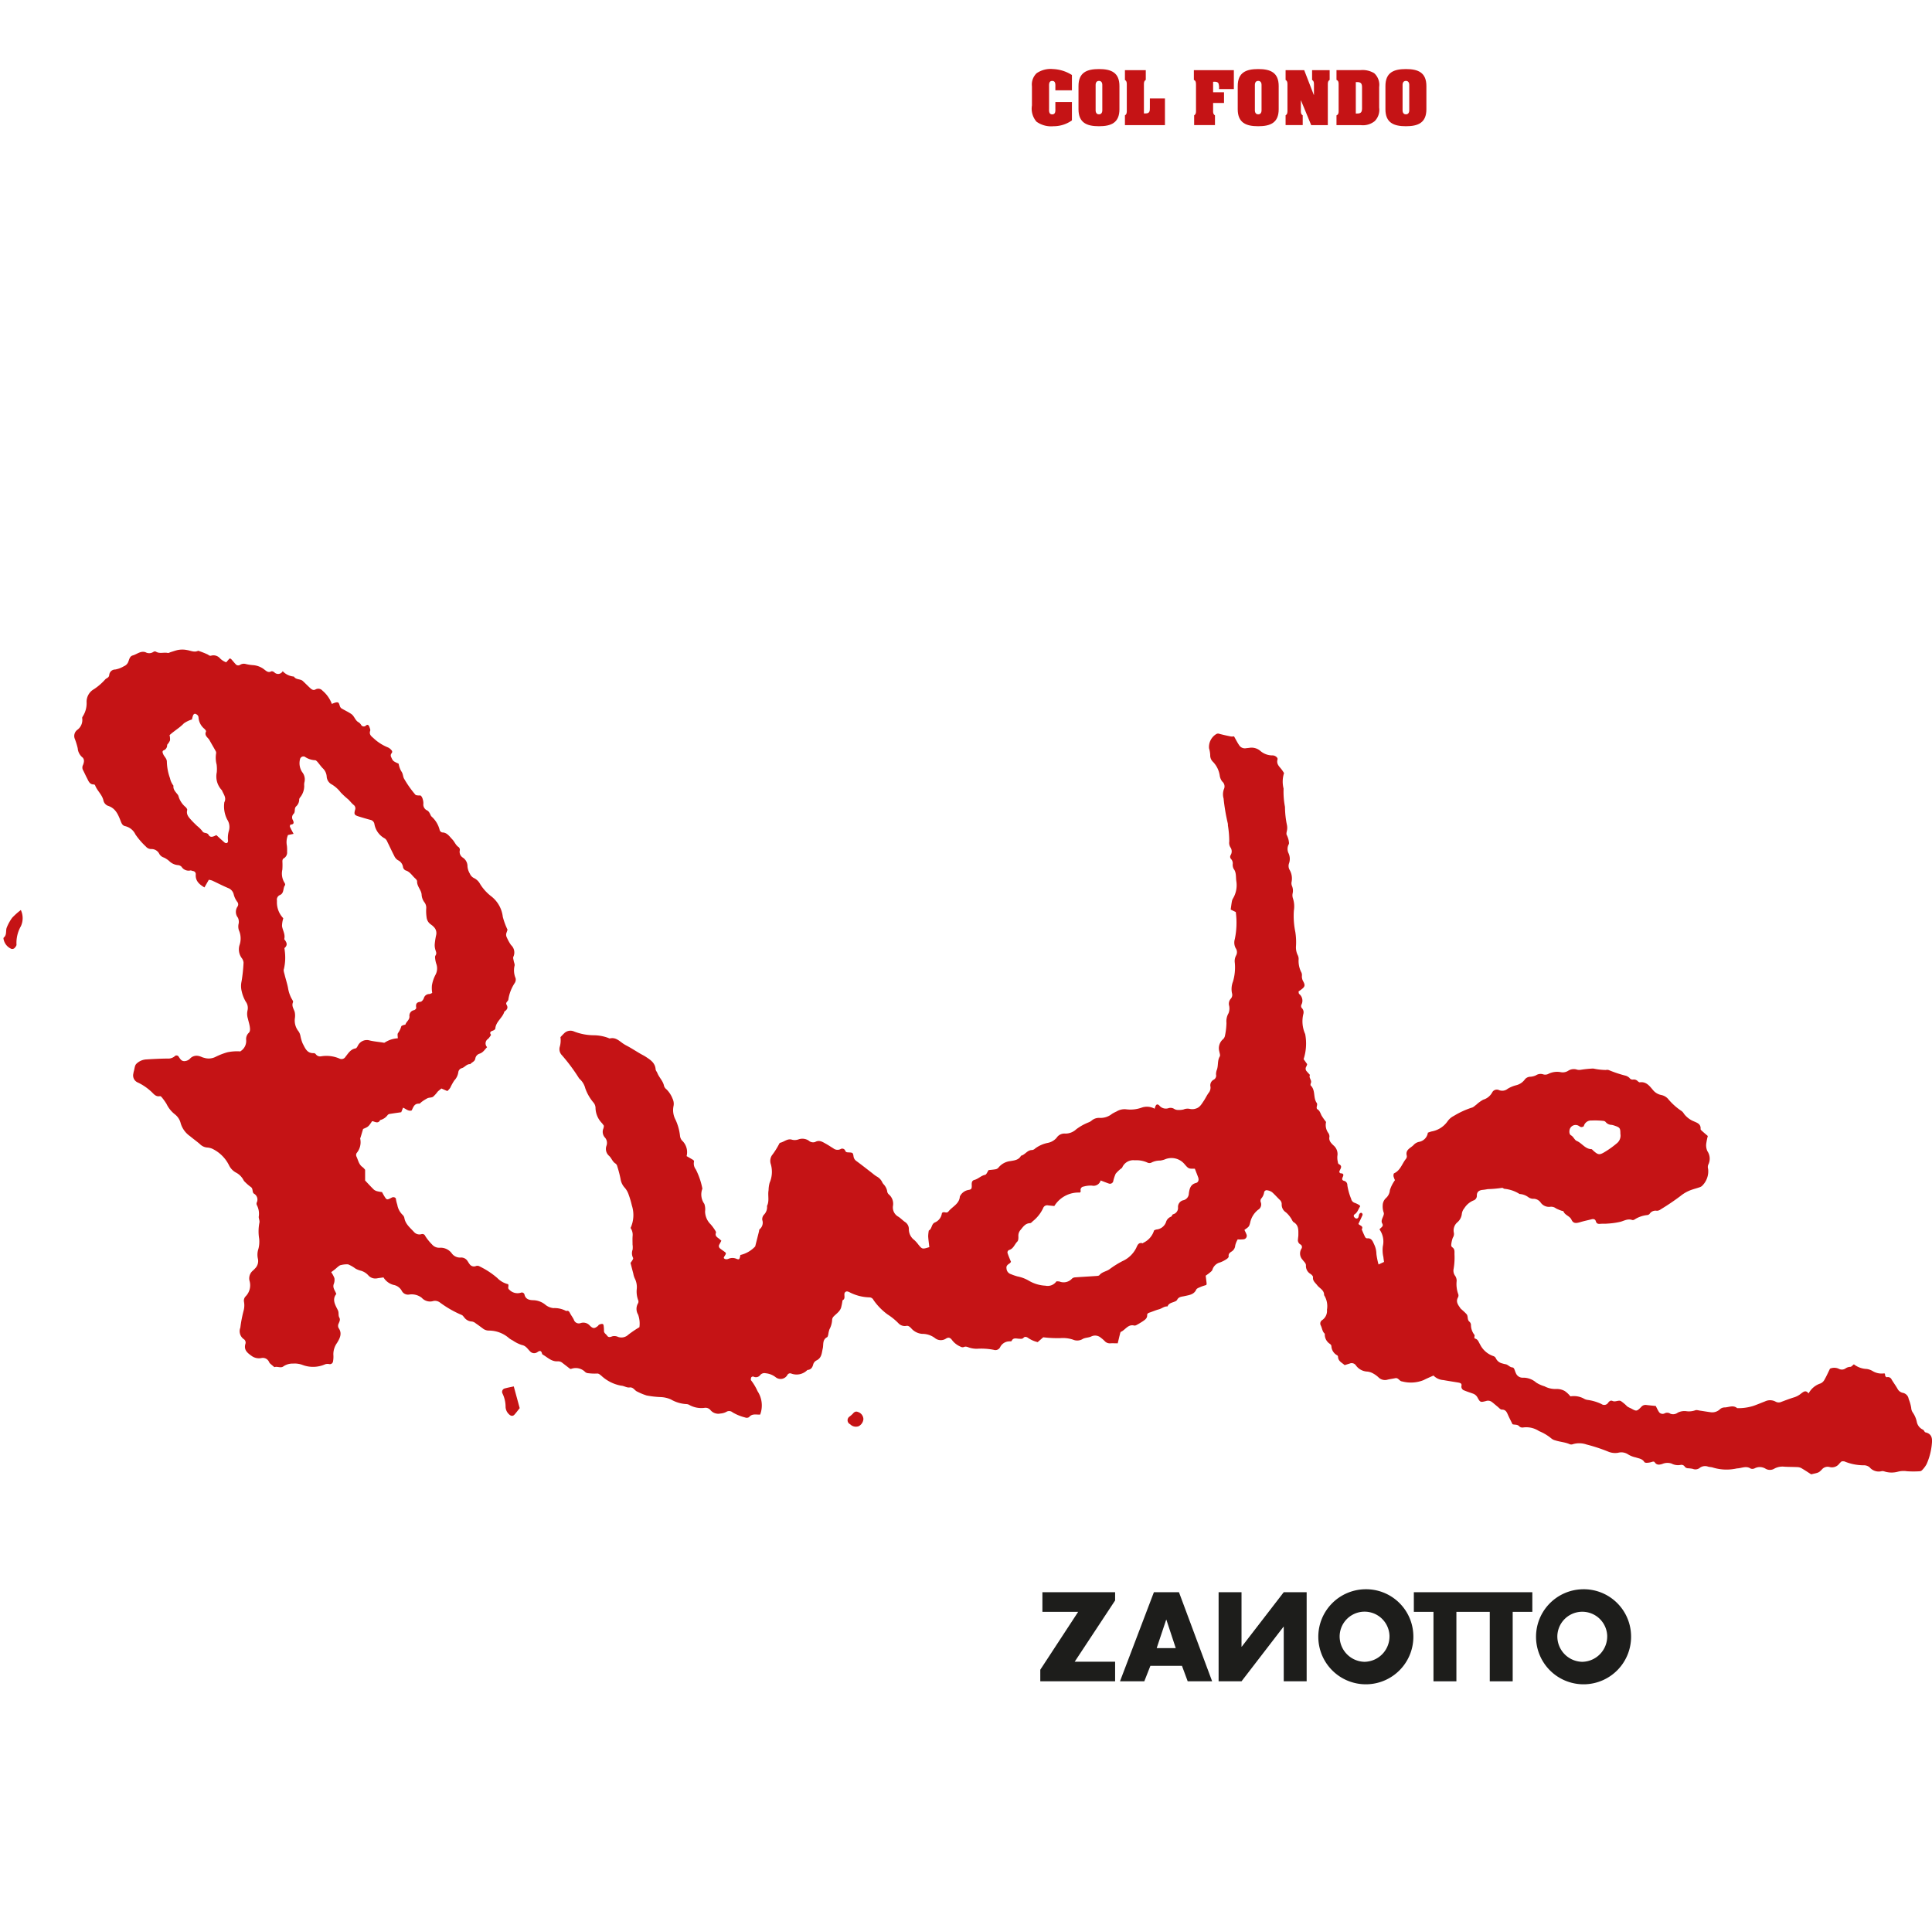 <svg id="Layer_1" data-name="Layer 1" xmlns="http://www.w3.org/2000/svg" viewBox="0 0 180.525 178.582">
  <defs>
    <style>
      .cls-1, .cls-2 {
        isolation: isolate;
      }

      .cls-2 {
        mix-blend-mode: multiply;
      }

      .cls-3, .cls-5 {
        fill: #c51315;
      }

      .cls-4 {
        fill: #1d1d1b;
      }

      .cls-5 {
        fill-rule: evenodd;
      }
    </style>
  </defs>
  <title>Zanotto Rude col fondo</title>
  <g class="cls-1">
    <g>
      <g class="cls-2">
        <g>
          <path class="cls-3" d="M98.613,8.132c0-.21.042-.57-.294-.57s-.294.36-.294.57v1.985c0,.21-.042.57.294.57s.294-.36.294-.57V9.535h1.547V11.25a2.945,2.945,0,0,1-1.727.546,2.343,2.343,0,0,1-1.584-.426,1.859,1.859,0,0,1-.425-1.517V8.066a1.462,1.462,0,0,1,.438-1.224,2.308,2.308,0,0,1,1.522-.389,3.546,3.546,0,0,1,1.776.557V8.438H98.613Z"/>
          <path class="cls-3" d="M104.6,10.207c0,1.271-.781,1.589-1.913,1.589s-1.913-.318-1.913-1.589V8.042c0-1.271.78-1.589,1.913-1.589s1.913.318,1.913,1.589Zm-2.225.078c0,.036-.019.4.312.4s.312-.366.312-.4V7.958c0-.036.018-.4-.312-.4s-.312.36-.312.4Z"/>
          <path class="cls-3" d="M105.113,11.694v-.912c.191-.119.174-.311.174-.5V7.97c0-.192.017-.384-.174-.5V6.555h1.948v.911c-.192.12-.174.312-.174.5V10.6h.156c.408,0,.4-.246.4-.57V9.2h1.409v2.495Z"/>
          <path class="cls-3" d="M113.9,8.324a1.209,1.209,0,0,0-.048-.534c-.06-.113-.192-.168-.5-.144v.978h1.02v1h-1.02v.654c0,.192-.017.384.174.5v.912H111.58v-.912c.192-.119.174-.311.174-.5V7.97c0-.27-.018-.432-.2-.5V6.555h3.737V8.324Z"/>
          <path class="cls-3" d="M119.48,10.207c0,1.271-.78,1.589-1.913,1.589s-1.914-.318-1.914-1.589V8.042c0-1.271.78-1.589,1.914-1.589s1.913.318,1.913,1.589Zm-2.225.078c0,.036-.018.4.312.4s.311-.366.311-.4V7.958c0-.036.019-.4-.311-.4s-.312.36-.312.4Z"/>
          <path class="cls-3" d="M122.763,8.875h.012V7.97c0-.192.017-.384-.174-.5V6.555h1.642v.912c-.191.119-.173.311-.173.5v3.724h-1.553l-.954-2.308h-.012v.893c0,.192-.018.384.174.5v.911h-1.6v-.911c.192-.12.174-.312.174-.5V7.97c0-.192.018-.384-.174-.5V6.555h1.738Z"/>
          <path class="cls-3" d="M127.1,6.554a2.107,2.107,0,0,1,1.307.288,1.474,1.474,0,0,1,.462,1.289v1.925a1.5,1.5,0,0,1-.414,1.26,1.75,1.75,0,0,1-1.308.377h-2.266v-.911c.18-.078.2-.234.2-.408v-2.5c-.005-.181-.017-.33-.2-.408V6.554Zm-.414,4.054h.125c.349,0,.457-.126.457-.5V8.173c0-.372-.108-.5-.457-.5h-.125Z"/>
          <path class="cls-3" d="M133.281,10.207c0,1.271-.782,1.589-1.913,1.589s-1.914-.318-1.914-1.589V8.042c0-1.271.781-1.589,1.914-1.589s1.913.318,1.913,1.589Zm-2.225.078c0,.036-.02.4.312.4s.312-.366.312-.4V7.958c0-.036.018-.4-.312-.4s-.312.36-.312.4Z"/>
        </g>
      </g>
      <g class="cls-2">
        <g>
          <polygon class="cls-4" points="97.402 150.621 100.742 150.621 97.204 156.029 97.204 157.112 104.196 157.112 104.196 155.278 100.42 155.278 104.196 149.555 104.196 148.787 97.402 148.787 97.402 150.621"/>
          <path class="cls-4" d="M107.82,148.786l-3.169,8.326h2.272l.569-1.448h2.95l.536,1.448h2.284l-3.1-8.326Zm.26,5.223.886-2.649h.021l.874,2.649Z"/>
          <polygon class="cls-4" points="116.028 153.876 116.007 153.876 116.007 148.786 113.866 148.786 113.866 157.111 116.007 157.111 119.931 152.01 119.952 152.01 119.952 157.111 122.093 157.111 122.093 148.786 119.952 148.786 116.028 153.876"/>
          <path class="cls-4" d="M127.506,148.511a4.441,4.441,0,1,0,4.555,4.283,4.416,4.416,0,0,0-4.555-4.283m0,6.779a2.375,2.375,0,0,1-2.328-2.484,2.33,2.33,0,0,1,4.653,0,2.375,2.375,0,0,1-2.325,2.484"/>
          <polygon class="cls-4" points="137.496 148.787 132.109 148.787 132.109 150.621 133.943 150.621 133.943 157.112 136.085 157.112 136.085 150.621 137.496 150.621 137.792 150.621 139.203 150.621 139.203 157.112 141.345 157.112 141.345 150.621 143.18 150.621 143.18 148.787 137.792 148.787 137.496 148.787"/>
          <path class="cls-4" d="M147.845,148.511a4.441,4.441,0,1,0,4.56,4.283,4.419,4.419,0,0,0-4.56-4.283m0,6.779a2.373,2.373,0,0,1-2.325-2.484,2.331,2.331,0,0,1,4.654,0,2.376,2.376,0,0,1-2.329,2.484"/>
        </g>
      </g>
      <g class="cls-2">
        <g>
          <path class="cls-5" d="M1.943,85.029a1.791,1.791,0,0,1,.008,1.521,3.158,3.158,0,0,0-.41,1.713c.016.106-.109.253-.2.346a.32.32,0,0,1-.276.06,1.236,1.236,0,0,1-.718-.852c-.018-.064-.037-.175,0-.2.321-.256.159-.653.291-.957a4.108,4.108,0,0,1,.5-.9,6.478,6.478,0,0,1,.817-.727"/>
          <path class="cls-5" d="M48.556,131.594c-.165.2-.316.41-.488.6-.145.161-.335.137-.5-.029a.991.991,0,0,1-.326-.672,2.885,2.885,0,0,0-.3-1.3.33.33,0,0,1,.236-.452c.273-.076.553-.126.828-.187.181.661.355,1.3.556,2.037"/>
          <path class="cls-5" d="M80.677,132.6a.828.828,0,0,1-.44.672.752.752,0,0,1-.8-.181.413.413,0,0,1-.057-.718,3.014,3.014,0,0,0,.29-.249c.133-.164.275-.272.492-.182a.726.726,0,0,1,.514.658"/>
          <path class="cls-5" d="M141.32,133.072c-.15-.307-.282-.56-.4-.821s-.205-.536-.6-.53c-.125,0-.255-.169-.38-.267-.186-.15-.365-.313-.555-.455a.584.584,0,0,0-.528-.08c-.528.137-.55.126-.8-.328a.764.764,0,0,0-.41-.358c-.273-.1-.555-.185-.824-.3a.371.371,0,0,1-.263-.436c.044-.218-.112-.268-.282-.3-.469-.078-.941-.149-1.413-.235a1.4,1.4,0,0,1-.919-.423c-.3.138-.616.264-.918.423a3.191,3.191,0,0,1-1.952.142c-.024,0-.051-.016-.076-.018-.246-.021-.336-.363-.624-.3-.234.049-.472.081-.7.131a.856.856,0,0,1-.88-.219,2.449,2.449,0,0,0-.581-.4,1.374,1.374,0,0,0-.447-.129,1.378,1.378,0,0,1-1.08-.588.473.473,0,0,0-.576-.161l-.471.144c-.247-.229-.6-.358-.617-.775a.175.175,0,0,0-.072-.137,1.017,1.017,0,0,1-.547-.882.36.36,0,0,0-.139-.19,1.041,1.041,0,0,1-.477-.947c-.239-.2-.246-.516-.375-.772a.376.376,0,0,1,.124-.5,1.038,1.038,0,0,0,.452-.966,1.928,1.928,0,0,0-.268-1.37c.02-.474-.423-.631-.65-.933-.171-.229-.425-.39-.385-.741.008-.1-.122-.229-.222-.3a.861.861,0,0,1-.439-.788c.015-.223-.194-.364-.311-.54a.847.847,0,0,1-.111-1.033.279.279,0,0,0-.112-.412.452.452,0,0,1-.209-.477c.005-.133.035-.265.035-.4,0-.447.045-.9-.434-1.19-.122-.075-.17-.266-.269-.392a2.425,2.425,0,0,0-.464-.534.844.844,0,0,1-.39-.741.518.518,0,0,0-.173-.415c-.248-.239-.472-.5-.73-.726a1,1,0,0,0-.429-.17.24.24,0,0,0-.309.181,1.109,1.109,0,0,1-.259.571.356.356,0,0,0-.05.372.577.577,0,0,1-.257.694,2.071,2.071,0,0,0-.737,1.193c-.1.391-.117.387-.539.686.06.128.133.261.184.4a.331.331,0,0,1-.265.478,2.91,2.91,0,0,1-.546.007,2.032,2.032,0,0,0-.232.566.714.714,0,0,1-.355.578c-.152.1-.295.211-.257.446.01.07-.094.187-.174.237a2.789,2.789,0,0,1-.632.327,1,1,0,0,0-.713.682c-.036.113-.16.2-.26.285-.118.1-.252.188-.368.273.032.268.062.5.088.734a.542.542,0,0,1-.03.131c-.167.056-.365.11-.553.192-.14.061-.334.127-.389.243-.212.467-.664.509-1.061.6-.285.069-.578.048-.731.369a.409.409,0,0,1-.192.138c-.258.12-.58.141-.7.466-.309-.027-.531.2-.81.272s-.549.193-.826.287c-.134.044-.273.092-.265.251.012.293-.19.426-.385.561a6.782,6.782,0,0,1-.611.364.344.344,0,0,1-.22.049c-.573-.144-.818.406-1.237.588-.05.022-.071.135-.089.21-.071.278-.135.559-.209.864-.243,0-.477-.014-.71,0a.631.631,0,0,1-.5-.2,2.641,2.641,0,0,0-.359-.313.812.812,0,0,0-.887-.135c-.254.132-.6.106-.835.253a.981.981,0,0,1-.9.046,3.01,3.01,0,0,0-1.169-.137,11.188,11.188,0,0,1-1.6-.078c-.123.107-.318.278-.519.452a2.628,2.628,0,0,1-.939-.423c-.125-.071-.271-.1-.371.006-.132.152-.282.1-.439.1-.252-.01-.538-.129-.69.215-.018.036-.146.025-.222.031a.975.975,0,0,0-.84.527.49.49,0,0,1-.6.265,6.148,6.148,0,0,0-1.584-.1,2.372,2.372,0,0,1-.705-.107c-.179-.058-.327-.147-.525-.047a.386.386,0,0,1-.3-.046,1.962,1.962,0,0,1-.756-.57c-.189-.274-.354-.332-.6-.179a.876.876,0,0,1-1.039-.057,1.942,1.942,0,0,0-1.184-.387,1.5,1.5,0,0,1-1.04-.54c-.145-.134-.255-.25-.472-.2a.805.805,0,0,1-.711-.257,5.728,5.728,0,0,0-1.019-.824,5.709,5.709,0,0,1-1.306-1.341.426.426,0,0,0-.379-.248,4.266,4.266,0,0,1-1.9-.5.835.835,0,0,0-.151-.05.24.24,0,0,0-.285.206c-.03.217.1.478-.18.622a5.4,5.4,0,0,1-.138.7,1.112,1.112,0,0,1-.252.391c-.141.155-.314.281-.457.436a.476.476,0,0,0-.121.271,2.111,2.111,0,0,1-.252.911,2.415,2.415,0,0,0-.107.462c-.026.1-.047.24-.116.274-.45.231-.321.679-.4,1.039-.1.426-.094.885-.574,1.124a.616.616,0,0,0-.312.346c-.075.315-.209.526-.552.553a1.41,1.41,0,0,1-1.54.321.293.293,0,0,0-.331.146.729.729,0,0,1-1.077.223,1.785,1.785,0,0,0-.947-.383.515.515,0,0,0-.509.16.493.493,0,0,1-.639.149.217.217,0,0,0-.2.069c-.036.086-.065.237-.016.287a4.875,4.875,0,0,1,.6,1.008,2.425,2.425,0,0,1,.244,2.189c-.357.021-.744-.122-1.038.238a.4.4,0,0,1-.367.031,4.409,4.409,0,0,1-1.169-.476.492.492,0,0,0-.594-.043,1.378,1.378,0,0,1-.536.149.952.952,0,0,1-.937-.317.6.6,0,0,0-.569-.21,2.3,2.3,0,0,1-1.388-.262.582.582,0,0,0-.3-.091,3.226,3.226,0,0,1-1.442-.435,2.585,2.585,0,0,0-.918-.218,8.9,8.9,0,0,1-1.346-.151,5.618,5.618,0,0,1-.875-.36c-.258-.1-.359-.442-.737-.39-.244.034-.51-.155-.771-.168a3.664,3.664,0,0,1-1.876-.951c-.132-.09-.215-.2-.4-.18a4.5,4.5,0,0,1-.785-.033.486.486,0,0,1-.287-.1,1.239,1.239,0,0,0-1.313-.309.279.279,0,0,1-.111,0c-.259-.2-.486-.378-.715-.552a.611.611,0,0,0-.436-.151c-.586.045-.966-.383-1.421-.637a.117.117,0,0,1-.042-.066c-.048-.119-.065-.283-.244-.256-.094.015-.176.1-.27.144a.509.509,0,0,1-.588-.091c-.246-.232-.393-.542-.793-.618a3.262,3.262,0,0,1-.842-.419,2.371,2.371,0,0,1-.339-.206,2.851,2.851,0,0,0-1.893-.722.915.915,0,0,1-.589-.211c-.213-.157-.424-.316-.644-.464a.728.728,0,0,0-.348-.171.946.946,0,0,1-.74-.4c-.069-.079-.14-.189-.228-.215a9.86,9.86,0,0,1-2.043-1.173.769.769,0,0,0-.6-.131,1.041,1.041,0,0,1-1.087-.3,1.533,1.533,0,0,0-1.189-.3.658.658,0,0,1-.662-.321,1.1,1.1,0,0,0-.788-.584,1.559,1.559,0,0,1-.936-.7c-.2.03-.385.052-.567.082a.875.875,0,0,1-.864-.289,1.477,1.477,0,0,0-.747-.435,2.045,2.045,0,0,1-.438-.181,3.322,3.322,0,0,0-.684-.395,2.214,2.214,0,0,0-.7.072c-.075.008-.191.091-.44.312-.135.122-.289.225-.445.346a2.471,2.471,0,0,1,.3.557,1.029,1.029,0,0,1-.06.546c-.129.362.122.607.237.934-.425.526-.089,1.039.147,1.518.116.238.015.476.135.686s0,.4-.082.6a.457.457,0,0,0,.015.377c.364.515.108.972-.147,1.393a1.82,1.82,0,0,0-.343,1.093,2.422,2.422,0,0,1-.031.631.294.294,0,0,1-.346.255.734.734,0,0,0-.383.015,2.787,2.787,0,0,1-2.155.05,2.108,2.108,0,0,0-.854-.113,1.511,1.511,0,0,0-.889.253c-.253.208-.575-.024-.852.081-.14-.12-.283-.234-.417-.357a.533.533,0,0,1-.085-.135.631.631,0,0,0-.723-.357,1.171,1.171,0,0,1-.9-.2c-.421-.3-.762-.576-.572-1.162a.388.388,0,0,0-.178-.418.91.91,0,0,1-.307-1.065,12.07,12.07,0,0,1,.3-1.563,1.909,1.909,0,0,0,.044-.844.569.569,0,0,1,.147-.512,1.478,1.478,0,0,0,.364-1.469.942.942,0,0,1,.3-.925,3,3,0,0,0,.227-.224.973.973,0,0,0,.264-.881,1.7,1.7,0,0,1,.042-.938,2.714,2.714,0,0,0,.072-.948,4.265,4.265,0,0,1,.021-1.5c.045-.162-.061-.361-.064-.544A1.748,1.748,0,0,0,24,112.611a.306.306,0,0,1-.013-.235.628.628,0,0,0-.248-.828c-.209-.135-.06-.468-.3-.626a4.216,4.216,0,0,1-.542-.467.585.585,0,0,1-.148-.186,1.642,1.642,0,0,0-.73-.712,1.546,1.546,0,0,1-.629-.685,3.368,3.368,0,0,0-1.412-1.453,1.391,1.391,0,0,0-.6-.186,1.071,1.071,0,0,1-.7-.324c-.3-.258-.628-.491-.934-.747a2.219,2.219,0,0,1-.861-1.2,1.515,1.515,0,0,0-.547-.837,2.739,2.739,0,0,1-.783-.979,5.627,5.627,0,0,0-.415-.581c-.045-.06-.134-.145-.187-.134-.425.089-.612-.255-.866-.467a4.951,4.951,0,0,0-1.187-.8.715.715,0,0,1-.436-.847,1.417,1.417,0,0,1,.049-.233c.066-.228.075-.516.223-.666A1.422,1.422,0,0,1,13.657,99c.664-.042,1.328-.077,1.991-.082a.935.935,0,0,0,.659-.2.236.236,0,0,1,.4.045c.139.195.24.409.543.394a.77.77,0,0,0,.546-.276.836.836,0,0,1,.819-.189c.155.031.3.128.453.153a1.418,1.418,0,0,0,1.069-.082,6.469,6.469,0,0,1,1.1-.43,4.36,4.36,0,0,1,1.226-.082c-.018.016.018-.025.061-.052A1.131,1.131,0,0,0,23,97.166a.8.8,0,0,1,.236-.644c.167-.153.128-.4.1-.61-.039-.236-.116-.465-.166-.7a1.484,1.484,0,0,1-.043-.783,1,1,0,0,0-.169-.836,3.346,3.346,0,0,1-.374-.962,2.054,2.054,0,0,1-.01-.939,14.873,14.873,0,0,0,.183-1.74.829.829,0,0,0-.177-.434,1.375,1.375,0,0,1-.2-1.2,1.9,1.9,0,0,0-.063-1.4,1.148,1.148,0,0,1-.014-.626.916.916,0,0,0-.071-.535.875.875,0,0,1-.043-1.034.369.369,0,0,0-.015-.444,1.926,1.926,0,0,1-.338-.71.831.831,0,0,0-.506-.579c-.512-.215-1.007-.473-1.511-.707a1.556,1.556,0,0,0-.308-.07c-.135.238-.262.458-.408.713-.495-.293-.848-.612-.813-1.2a.29.29,0,0,0-.267-.332c-.078-.015-.162-.067-.232-.052a.778.778,0,0,1-.826-.343.519.519,0,0,0-.353-.159,1.3,1.3,0,0,1-.777-.356,2.082,2.082,0,0,0-.523-.35.737.737,0,0,1-.424-.336.81.81,0,0,0-.779-.457.643.643,0,0,1-.475-.231,6.755,6.755,0,0,1-.978-1.132,1.409,1.409,0,0,0-.953-.775c-.227-.049-.319-.2-.406-.424-.238-.61-.471-1.245-1.2-1.476a.7.7,0,0,1-.44-.535c-.131-.532-.585-.883-.77-1.385a.154.154,0,0,0-.118-.08c-.41.007-.5-.329-.645-.6-.125-.234-.23-.478-.353-.713a.521.521,0,0,1-.037-.458,1.137,1.137,0,0,0,.11-.379.481.481,0,0,0-.11-.353,1.227,1.227,0,0,1-.473-.882,6.823,6.823,0,0,0-.255-.837.719.719,0,0,1,.192-.86,1.145,1.145,0,0,0,.482-1.117c-.012-.063.048-.15.089-.215a2.269,2.269,0,0,0,.322-1.3,1.348,1.348,0,0,1,.694-1.191,5.334,5.334,0,0,0,1.056-.919c.132-.134.351-.14.368-.429a.555.555,0,0,1,.554-.486,2.36,2.36,0,0,0,.811-.306A.725.725,0,0,0,12,61.81c.081-.212.131-.486.4-.561.4-.11.736-.456,1.2-.3a.7.7,0,0,0,.752-.044.242.242,0,0,1,.221-.008c.349.216.737.035,1.1.118.087.019.194-.054.295-.083.2-.061.4-.132.6-.182a2.237,2.237,0,0,1,.936,0c.322.053.667.238,1.013.061a7.92,7.92,0,0,1,.868.338c.117.059.208.169.351.118a.8.8,0,0,1,.8.229,1.534,1.534,0,0,0,.6.394l.313-.356c.05.014.113.013.141.045.144.154.275.322.42.476a.313.313,0,0,0,.43.067.656.656,0,0,1,.534-.07,3.989,3.989,0,0,0,.629.1,1.924,1.924,0,0,1,1.1.417c.176.131.364.324.646.165.06-.033.209.027.28.088a.49.49,0,0,0,.787-.1,1.6,1.6,0,0,0,1.048.5c.189.318.6.2.833.417s.452.442.684.657c.14.131.3.242.5.131a.52.52,0,0,1,.657.117,2.948,2.948,0,0,1,.87,1.236,2.694,2.694,0,0,1,.31-.121c.286-.07.329-.035.423.271a.469.469,0,0,0,.145.251c.312.193.655.341.954.551.282.2.345.6.676.769a.732.732,0,0,1,.22.226.285.285,0,0,0,.471.059c.143-.112.247-.024.3.119.042.125.12.277.083.382-.115.329.083.5.287.67a4.32,4.32,0,0,0,1.393.895.881.881,0,0,1,.3.242.2.2,0,0,1,.027.284.313.313,0,0,0-.049.363c.171.374.16.38.7.622a2.153,2.153,0,0,0,.247.709c.181.231.146.524.279.721a9.642,9.642,0,0,0,1.045,1.475c.047.047.145.049.22.061.1.015.239-.018.3.038a.793.793,0,0,1,.168.341,1.217,1.217,0,0,1,.053.392.6.6,0,0,0,.371.639.609.609,0,0,1,.205.231c.075.11.105.264.2.342a2.494,2.494,0,0,1,.753,1.275.332.332,0,0,0,.227.2c.467.007.68.376.948.652.219.225.316.553.606.732a.329.329,0,0,1,.094.283.64.64,0,0,0,.292.693.955.955,0,0,1,.425.818,1.572,1.572,0,0,0,.22.67.817.817,0,0,0,.353.4,1.305,1.305,0,0,1,.617.588,4.307,4.307,0,0,0,1.01,1.118,2.835,2.835,0,0,1,1.1,1.932,6.62,6.62,0,0,0,.441,1.2c-.008.029-.045.156-.091.278a.535.535,0,0,0,.032.462,3.944,3.944,0,0,0,.389.7.939.939,0,0,1,.217,1.093c-.049.1.012.257.033.385.024.156.121.333.076.46a1.883,1.883,0,0,0,.1,1.16.583.583,0,0,1-.074.435,3.859,3.859,0,0,0-.6,1.528c-.005.2-.3.291-.176.5.185.308.042.489-.2.655-.167.59-.8.933-.847,1.592-.005.069-.137.157-.225.188-.215.073-.343.162-.174.394a1.744,1.744,0,0,1-.268.371.5.5,0,0,0-.1.778c-.227.236-.376.507-.709.611a.575.575,0,0,0-.394.465c-.048.269-.321.334-.47.512-.33-.025-.5.282-.77.369a.453.453,0,0,0-.348.391,1.382,1.382,0,0,1-.375.766,5.408,5.408,0,0,0-.381.69,2.118,2.118,0,0,1-.266.3l-.56-.241c-.115.1-.242.192-.35.3a3.053,3.053,0,0,1-.419.468c-.142.1-.357.066-.521.139a3.9,3.9,0,0,0-.537.335c-.087.058-.172.181-.254.177-.461-.028-.539.343-.695.633-.315.1-.534-.153-.805-.259-.06.149-.1.265-.17.425-.339.049-.7.1-1.065.158a.318.318,0,0,0-.2.1,1.218,1.218,0,0,1-.7.473c-.177.342-.434.19-.68.114a.273.273,0,0,0-.08,0c-.347.511-.347.511-.837.719-.08.269-.156.519-.23.768-.017.049-.051.106-.038.15a1.575,1.575,0,0,1-.337,1.336.364.364,0,0,0-.026.3c.172.351.225.775.592,1.018a1.5,1.5,0,0,1,.227.244v1c.243.256.524.568.825.859a.841.841,0,0,0,.352.155,3,3,0,0,0,.4.066c.072.129.132.247.2.358.246.4.253.4.72.155.15-.08.382-.009.381.142a3.154,3.154,0,0,0,.127.519,1.705,1.705,0,0,0,.5.959.566.566,0,0,1,.159.267c.092.6.559.944.925,1.355a.682.682,0,0,0,.665.182.284.284,0,0,1,.365.172,4.673,4.673,0,0,0,.635.789.864.864,0,0,0,.712.306,1.292,1.292,0,0,1,1.119.507.947.947,0,0,0,.825.409.7.7,0,0,1,.671.344c.063.085.108.185.178.264a.488.488,0,0,0,.56.2.4.4,0,0,1,.379.02,7.48,7.48,0,0,1,1.656,1.086,2.082,2.082,0,0,0,1.008.576c.1.17-.094.36.108.51a1.055,1.055,0,0,0,1.09.282.251.251,0,0,1,.328.16c.089.431.415.525.762.543a1.86,1.86,0,0,1,1.164.4,1.411,1.411,0,0,0,.778.339,2.283,2.283,0,0,1,1.2.274c.2-.073.276.046.354.2.107.211.263.4.359.615a.488.488,0,0,0,.647.307.8.8,0,0,1,.855.251c.293.285.431.273.742.024.041-.032.063-.1.107-.116a.684.684,0,0,1,.291-.078c.133.007.139.134.149.239a2.914,2.914,0,0,1,.023.4c-.01.222.186.3.286.451.14.211.318.134.5.067a.81.81,0,0,1,.541.062.935.935,0,0,0,.949-.212,10.345,10.345,0,0,1,1.036-.7,2.5,2.5,0,0,0-.123-1.178,1.024,1.024,0,0,1,0-1.065.359.359,0,0,0,0-.3,2.31,2.31,0,0,1-.126-1.024,1.773,1.773,0,0,0-.191-1,1.84,1.84,0,0,1-.134-.454c-.082-.3-.159-.608-.258-.986.031-.045.114-.147.181-.259.036-.063.086-.165.06-.209a.949.949,0,0,1-.045-.772,1.821,1.821,0,0,0-.006-.477c0-.263-.015-.527.006-.79a1.1,1.1,0,0,0-.192-.755,2.9,2.9,0,0,0,.123-2.1,8.491,8.491,0,0,0-.306-1.032,1.894,1.894,0,0,0-.345-.614,1.545,1.545,0,0,1-.408-.846,10.677,10.677,0,0,0-.3-1.151.47.47,0,0,0-.156-.271c-.3-.171-.38-.514-.611-.724a.861.861,0,0,1-.249-.947.756.756,0,0,0-.125-.749.794.794,0,0,1-.155-.88,1.5,1.5,0,0,0,.041-.236,2.14,2.14,0,0,0-.191-.259,2.092,2.092,0,0,1-.592-1.438.818.818,0,0,0-.213-.5,4.233,4.233,0,0,1-.743-1.305,1.761,1.761,0,0,0-.523-.873.52.52,0,0,1-.1-.128A16.807,16.807,0,0,0,52.5,98.6a.807.807,0,0,1-.185-.817,2.243,2.243,0,0,0,.054-.865c.118-.125.222-.243.337-.351a.829.829,0,0,1,.939-.177,5.168,5.168,0,0,0,1.866.351,3.98,3.98,0,0,1,1.325.249c.047.021.106.058.151.047.542-.132.879.24,1.265.5.2.133.418.232.624.354.318.187.632.383.951.571.158.094.326.17.479.269.446.293.908.57.955,1.192.011.121.118.232.165.353.166.419.53.734.621,1.2a.636.636,0,0,0,.23.319,2.493,2.493,0,0,1,.562.861,1.1,1.1,0,0,1,.1.676,1.9,1.9,0,0,0,.185,1.308,4.793,4.793,0,0,1,.416,1.5.812.812,0,0,0,.174.423,1.491,1.491,0,0,1,.442,1.471c.221.127.421.245.632.367.02.035.07.087.063.125a.886.886,0,0,0,.166.75,6.855,6.855,0,0,1,.614,1.8,1.5,1.5,0,0,0,.182,1.422,1.571,1.571,0,0,1,.069.705,1.721,1.721,0,0,0,.524,1.208,4.3,4.3,0,0,1,.421.572c.041.062.093.158.072.212-.1.267.062.391.242.52.085.06.157.134.262.226-.067.127-.127.241-.189.354a.276.276,0,0,0,.06.36c.141.122.3.22.447.332s.132.164-.017.389c-.039.057-.089.15-.067.192a.27.27,0,0,0,.191.1.452.452,0,0,0,.234-.035.937.937,0,0,1,.757,0c.255.1.288.051.36-.359a2.733,2.733,0,0,0,1.386-.8c.12-.471.234-.928.35-1.386.019-.075.014-.18.063-.22a.785.785,0,0,0,.249-.865.622.622,0,0,1,.176-.513,1,1,0,0,0,.266-.8c.239-.469.055-.982.146-1.468a2.779,2.779,0,0,1,.1-.7,2.567,2.567,0,0,0,.092-1.79.962.962,0,0,1,.112-.757A7.174,7.174,0,0,0,72.8,106.9a.186.186,0,0,1,.1-.114c.377-.077.687-.431,1.123-.28a1.037,1.037,0,0,0,.624-.048,1.087,1.087,0,0,1,.919.128.606.606,0,0,0,.6.13c.4-.224.7,0,1.018.173.231.128.448.277.675.415a.635.635,0,0,0,.675.08.3.3,0,0,1,.454.17c.068.142.205.127.345.135.339.02.364.026.417.34a.624.624,0,0,0,.259.457c.513.374,1.009.769,1.51,1.155a3.505,3.505,0,0,0,.376.282,1.181,1.181,0,0,1,.544.559c.059.14.2.243.277.378a1.249,1.249,0,0,1,.178.428.467.467,0,0,0,.149.318,1.144,1.144,0,0,1,.4,1.059.983.983,0,0,0,.482,1.022c.226.138.408.34.623.492a.781.781,0,0,1,.376.668,1.252,1.252,0,0,0,.509,1.03,2.856,2.856,0,0,1,.372.417c.37.449.369.45,1.031.245-.037-.33-.088-.666-.107-1.005a3.447,3.447,0,0,1,.058-.549c.308-.15.224-.574.546-.743a1.077,1.077,0,0,0,.67-.833c.012-.108.135-.15.254-.129s.262.06.365-.072c.363-.461,1.019-.7,1.066-1.4a1.1,1.1,0,0,1,.776-.607c.321-.049.349-.118.333-.505-.008-.216.038-.383.247-.436.364-.094.622-.4,1-.475.13-.026.213-.275.331-.443.2-.023.439-.038.672-.083a.456.456,0,0,0,.255-.157,1.653,1.653,0,0,1,1.086-.6c.4-.067.8-.1,1.016-.505.385-.09.586-.534,1.027-.53a.491.491,0,0,0,.285-.138,2.885,2.885,0,0,1,1.194-.531,1.481,1.481,0,0,0,.814-.469.872.872,0,0,1,.818-.4,1.473,1.473,0,0,0,1.018-.4,4.889,4.889,0,0,1,1.163-.651,1,1,0,0,0,.265-.152,1.058,1.058,0,0,1,.738-.264,1.708,1.708,0,0,0,1.182-.378,3.679,3.679,0,0,1,.423-.222,1.423,1.423,0,0,1,.919-.2,3.119,3.119,0,0,0,1.415-.155,1.48,1.48,0,0,1,1.226.1c.1-.41.226-.495.436-.3a.789.789,0,0,0,.86.247.633.633,0,0,1,.538.075.672.672,0,0,0,.3.091,1.954,1.954,0,0,0,.552-.04.99.99,0,0,1,.613-.055,1.024,1.024,0,0,0,.544-.031c.367-.1.538-.415.73-.7.164-.24.287-.509.454-.748a.78.78,0,0,0,.19-.587.587.587,0,0,1,.31-.671.436.436,0,0,0,.208-.477,1.134,1.134,0,0,1,.085-.461c.138-.4.032-.841.263-1.228.065-.108-.014-.309-.041-.463a1.11,1.11,0,0,1,.351-1.152.6.6,0,0,0,.178-.333,6.458,6.458,0,0,0,.138-1.185,1.5,1.5,0,0,1,.193-.906,1.218,1.218,0,0,0,.057-.7.693.693,0,0,1,.158-.66.537.537,0,0,0,.105-.526,1.921,1.921,0,0,1,.1-1.083,4.678,4.678,0,0,0,.168-1.738,1.092,1.092,0,0,1,.119-.691.64.64,0,0,0-.039-.682,1.113,1.113,0,0,1-.082-.844,7.452,7.452,0,0,0,.091-2.534c-.158-.075-.32-.153-.475-.229.039-.276.068-.529.115-.78a.857.857,0,0,1,.11-.275,2.414,2.414,0,0,0,.3-1.611c-.057-.385.021-.8-.254-1.15a.837.837,0,0,1-.078-.465.6.6,0,0,0-.153-.437.3.3,0,0,1-.046-.369.659.659,0,0,0-.028-.741.815.815,0,0,1-.1-.538,9.321,9.321,0,0,0-.127-1.505.716.716,0,0,0-.023-.237,18.271,18.271,0,0,1-.38-2.273,1.4,1.4,0,0,1,.025-.858.594.594,0,0,0-.15-.724,1.166,1.166,0,0,1-.236-.568,2.324,2.324,0,0,0-.621-1.266.823.823,0,0,1-.267-.644,2.662,2.662,0,0,0-.108-.622,1.408,1.408,0,0,1,.676-1.338.34.34,0,0,1,.3-.017c.355.093.712.172,1.069.244a1.07,1.07,0,0,0,.287-.013c.168.291.306.575.483.831a.623.623,0,0,0,.623.281c.1-.016.21-.023.316-.037a1.254,1.254,0,0,1,1.043.291,1.729,1.729,0,0,0,1.165.415c.213.005.485.21.436.374-.133.46.2.685.409.975.063.086.118.176.2.3a2.618,2.618,0,0,0-.043,1.452,7.438,7.438,0,0,0,.13,1.712,8.512,8.512,0,0,0,.177,1.662,1.319,1.319,0,0,1,.028.4c-.01.185-.107.391-.049.545a2.147,2.147,0,0,1,.186.508c.014.126.063.283.01.376a.915.915,0,0,0-.017.841,1.26,1.26,0,0,1,.045.936.734.734,0,0,0,.052.615,1.606,1.606,0,0,1,.178,1.158.677.677,0,0,0,.062.386,1.151,1.151,0,0,1,.049.626.887.887,0,0,0,.017.473,2.439,2.439,0,0,1,.092,1.171,7.422,7.422,0,0,0,.136,1.986,6.152,6.152,0,0,1,.062,1.346,1.642,1.642,0,0,0,.174.846.772.772,0,0,1,.072.38,2.347,2.347,0,0,0,.271,1.24.647.647,0,0,1,.036.306.907.907,0,0,0,.136.523c.189.357.135.489-.185.733-.084.064-.171.122-.266.19.02.089.013.186.058.23a.8.8,0,0,1,.208,1.01.314.314,0,0,0,.024.29.56.56,0,0,1,.159.576,2.909,2.909,0,0,0,.173,1.875,4.715,4.715,0,0,1-.147,2.342l.333.468a1.23,1.23,0,0,1-.081.223.355.355,0,0,0,.033.442c.1.117.206.228.309.342-.145.271.2.486.084.76-.03.068-.05.193-.012.229.469.449.206,1.148.565,1.635.051.067.028.205.007.3s-.045.224.056.288c.226.137.275.375.383.584a5.924,5.924,0,0,0,.422.6,1.257,1.257,0,0,0,.188,1,.614.614,0,0,1,.128.369c-.078.375.128.577.368.813a1.049,1.049,0,0,1,.373.985,1.711,1.711,0,0,0,.039.553c.01.076.034.188.083.212.387.177.177.41.079.643a.153.153,0,0,0,.142.225c.252.016.244.157.167.325s-.117.31.106.374a.4.4,0,0,1,.314.413,5.505,5.505,0,0,0,.355,1.267.5.5,0,0,0,.361.388,2.364,2.364,0,0,1,.42.212c.02.011.029.043.068.1-.172.238-.234.562-.523.749a.172.172,0,0,0-.028.273c.125.161.31.163.381,0,.041-.1.039-.213.087-.3.031-.056.129-.127.178-.113a.172.172,0,0,1,.1.253c-.115.264-.241.523-.364.782.115.172.5.176.312.521.1.239.2.482.319.715a.234.234,0,0,0,.18.117c.428-.052.536.3.657.561a2.123,2.123,0,0,1,.213.9,6.5,6.5,0,0,0,.2.979l.512-.236c-.02-.147-.045-.3-.059-.449a2.893,2.893,0,0,1-.052-1.02,1.953,1.953,0,0,0-.311-1.568c.112-.189.44-.276.236-.589a.442.442,0,0,1-.017-.31c.055-.226.23-.471.179-.658a1.679,1.679,0,0,1-.1-.686.944.944,0,0,1,.318-.7,1.106,1.106,0,0,0,.353-.736,3.351,3.351,0,0,1,.475-.928,1.814,1.814,0,0,1-.135-.362c-.016-.089.005-.253.055-.278.59-.269.74-.893,1.1-1.342a.388.388,0,0,0,.086-.292c-.163-.6.4-.731.665-1.043a.941.941,0,0,1,.485-.262,1.009,1.009,0,0,0,.818-.858c.144-.046.267-.1.395-.123a2.3,2.3,0,0,0,1.434-.923,1.554,1.554,0,0,1,.593-.517,7.958,7.958,0,0,1,1.653-.766c.166-.027.311-.185.461-.292a3.111,3.111,0,0,1,.639-.461,1.4,1.4,0,0,0,.834-.677.485.485,0,0,1,.626-.224.794.794,0,0,0,.816-.114,2.893,2.893,0,0,1,.8-.335,1.4,1.4,0,0,0,.786-.51.663.663,0,0,1,.542-.284,1.442,1.442,0,0,0,.528-.137.778.778,0,0,1,.682-.083.641.641,0,0,0,.458-.04,1.823,1.823,0,0,1,1.163-.169.946.946,0,0,0,.691-.122.962.962,0,0,1,.842-.111.849.849,0,0,0,.318.017,10.014,10.014,0,0,1,1.191-.122,6.013,6.013,0,0,0,1.182.136.49.49,0,0,1,.314.026,10.95,10.95,0,0,0,1.563.515.93.93,0,0,1,.328.2.347.347,0,0,0,.337.153.5.5,0,0,1,.433.149c.056.05.137.118.194.109.61-.091.93.367,1.236.727a1.327,1.327,0,0,0,.773.459,1.166,1.166,0,0,1,.611.338,5.862,5.862,0,0,0,1.293,1.166.8.8,0,0,1,.206.24,2.211,2.211,0,0,0,.937.72c.316.139.661.248.624.712-.006.075.116.166.195.237.154.143.316.276.479.416a6.356,6.356,0,0,0-.135.644,1.294,1.294,0,0,0,.1.78,1.24,1.24,0,0,1,.07,1.274.642.642,0,0,0-.005.389,1.891,1.891,0,0,1-.524,1.533.578.578,0,0,1-.265.169c-.223.082-.459.139-.684.216a3.41,3.41,0,0,0-1.105.6,21.345,21.345,0,0,1-1.844,1.246.634.634,0,0,1-.369.139.66.66,0,0,0-.685.3.374.374,0,0,1-.212.1,2.713,2.713,0,0,0-1.19.416.277.277,0,0,1-.228.042c-.392-.136-.711.06-1.066.165a7.05,7.05,0,0,1-1.262.176c-.211.023-.427,0-.638.02s-.353-.01-.422-.247c-.05-.174-.2-.229-.385-.181-.356.092-.72.164-1.075.272-.408.123-.654.12-.811-.224-.169-.367-.614-.417-.752-.782-.017-.042-.135-.042-.2-.069a3.812,3.812,0,0,1-.5-.213.747.747,0,0,0-.521-.15.95.95,0,0,1-.9-.381.833.833,0,0,0-.75-.365.818.818,0,0,1-.436-.168,1.505,1.505,0,0,0-.74-.275.136.136,0,0,1-.076-.017,3.178,3.178,0,0,0-1.4-.472c-.076-.019-.159-.106-.214-.089a10.732,10.732,0,0,1-1.334.117c-.156.028-.309.056-.465.07-.335.03-.556.174-.557.518a.461.461,0,0,1-.33.478,1.841,1.841,0,0,0-.836.713,1.028,1.028,0,0,0-.24.56,1.2,1.2,0,0,1-.4.751,1,1,0,0,0-.338,1.006.632.632,0,0,1-.1.442,2.519,2.519,0,0,0-.15.678.253.253,0,0,0,.086.211c.271.175.211.416.219.687a6.209,6.209,0,0,1-.081,1.335.821.821,0,0,0,.159.679.833.833,0,0,1,.124.449,2.749,2.749,0,0,0,.155,1.256.383.383,0,0,1-.038.3c-.2.376-.008.66.2.945.015.021.02.051.039.069.191.179.4.347.57.54s.032.527.281.714a.42.42,0,0,1,.13.283,1.49,1.49,0,0,0,.327.939c.057.066-.088.3.064.345.278.086.317.317.445.515a2.158,2.158,0,0,0,1.269,1.124.376.376,0,0,1,.22.2.872.872,0,0,0,.6.481,2.254,2.254,0,0,0,.312.076c.234.04.364.274.639.3.188.016.215.336.316.519a.674.674,0,0,0,.68.438,1.824,1.824,0,0,1,1.22.454,3.048,3.048,0,0,0,.782.352,2.124,2.124,0,0,0,1.058.251,1.532,1.532,0,0,1,.831.189,2.436,2.436,0,0,1,.53.5,1.959,1.959,0,0,1,1.322.247.96.96,0,0,0,.292.086,4.324,4.324,0,0,1,1.288.384.434.434,0,0,0,.629-.13c.107-.145.238-.234.4-.159.271.124.549-.1.779.007a3.816,3.816,0,0,1,.6.508,2.4,2.4,0,0,0,.353.183c.5.278.534.29.95-.135a.516.516,0,0,1,.483-.185c.289.035.579.061.878.092.093.179.167.348.264.5a.415.415,0,0,0,.545.2.521.521,0,0,1,.559.025.711.711,0,0,0,.685-.1,1.385,1.385,0,0,1,.771-.142,1.762,1.762,0,0,0,.861-.077c.124-.056.3.009.462.031.315.044.628.1.947.142a1.037,1.037,0,0,0,.888-.261.661.661,0,0,1,.419-.181c.4.006.825-.261,1.208.067a4.637,4.637,0,0,0,1.565-.229c.347-.127.686-.268,1.028-.4a1.089,1.089,0,0,1,1,.021.59.59,0,0,0,.536.018c.371-.139.743-.282,1.119-.4a1.917,1.917,0,0,0,.722-.376c.213-.154.439-.369.7-.007a1.928,1.928,0,0,1,1.123-.939.789.789,0,0,0,.379-.378c.185-.32.331-.663.5-1a1,1,0,0,1,.851.025.6.6,0,0,0,.606-.052.823.823,0,0,1,.443-.144c.1,0,.2-.137.332-.235a2.1,2.1,0,0,0,1.207.435,1.485,1.485,0,0,1,.521.18,1.635,1.635,0,0,0,1.053.237c.153-.039.123.114.145.214.011.057.108.148.145.14a.38.38,0,0,1,.457.217c.177.293.382.569.551.866a.724.724,0,0,0,.49.375.683.683,0,0,1,.55.573,3.98,3.98,0,0,1,.238.83.824.824,0,0,0,.154.448,2.376,2.376,0,0,1,.37.873,1.014,1.014,0,0,0,.574.718c.1.041.142.231.232.251.713.161.634.743.584,1.216a5.942,5.942,0,0,1-.475,1.748,2.513,2.513,0,0,1-.426.571.321.321,0,0,1-.209.1,9.282,9.282,0,0,1-1.191,0,2.1,2.1,0,0,0-.868.044,2.253,2.253,0,0,1-1.03.031c-.155-.024-.323-.116-.468-.085a1.121,1.121,0,0,1-1.14-.364.85.85,0,0,0-.584-.184,4.708,4.708,0,0,1-1.771-.364.837.837,0,0,0-.252,0,1.559,1.559,0,0,0-.217.208.858.858,0,0,1-.925.316.694.694,0,0,0-.707.235c-.3.311-.318.294-1,.45-.3-.194-.61-.4-.927-.584a.852.852,0,0,0-.377-.091c-.4-.02-.8-.012-1.2-.038a1.6,1.6,0,0,0-.928.177.8.8,0,0,1-.835.008,1.027,1.027,0,0,0-.991-.043.494.494,0,0,1-.386.039c-.418-.284-.827-.049-1.238-.024a.816.816,0,0,0-.158.025,4.364,4.364,0,0,1-2.2-.12c-.129-.03-.263-.03-.39-.067a.824.824,0,0,0-.76.1.649.649,0,0,1-.673.107,2.887,2.887,0,0,0-.474-.055.422.422,0,0,1-.26-.131.37.37,0,0,0-.406-.181,1.291,1.291,0,0,1-.841-.127,1.2,1.2,0,0,0-.862.035c-.26.078-.518.134-.713-.156-.06-.092-.175-.065-.291-.025a1.653,1.653,0,0,1-.467.074c-.072,0-.183-.022-.211-.071-.188-.314-.511-.331-.81-.434a2.215,2.215,0,0,1-.728-.293,1.139,1.139,0,0,0-.916-.138,1.672,1.672,0,0,1-.929-.112,15.87,15.87,0,0,0-2.028-.665,2.083,2.083,0,0,0-1.245-.033.446.446,0,0,1-.309.013c-.437-.2-.916-.215-1.362-.365a.88.88,0,0,1-.355-.173,4.421,4.421,0,0,0-1.157-.691,2.155,2.155,0,0,0-1.447-.344.467.467,0,0,1-.371-.072c-.193-.252-.5-.146-.674-.235M40.383,92.775a2.852,2.852,0,0,1-.025-.689,3.268,3.268,0,0,1,.322-.973,1.253,1.253,0,0,0,.085-1.051,2.692,2.692,0,0,1-.091-.385c-.016-.128-.048-.293.014-.381.135-.192.058-.341,0-.522a1.481,1.481,0,0,1-.068-.54,6.787,6.787,0,0,1,.134-.859.8.8,0,0,0-.2-.735,1.746,1.746,0,0,0-.3-.257.923.923,0,0,1-.394-.669,4.047,4.047,0,0,1-.037-.793.822.822,0,0,0-.163-.6,1.309,1.309,0,0,1-.265-.73c-.032-.435-.444-.765-.423-1.244,0-.086-.1-.193-.173-.261-.293-.258-.487-.632-.906-.751a.453.453,0,0,1-.232-.288.834.834,0,0,0-.482-.666.9.9,0,0,1-.349-.419c-.222-.422-.417-.86-.633-1.287a.734.734,0,0,0-.224-.315,1.892,1.892,0,0,1-.991-1.373.473.473,0,0,0-.374-.375c-.358-.093-.71-.2-1.063-.308-.424-.132-.485-.2-.368-.62a.4.4,0,0,0-.146-.478c-.181-.152-.324-.346-.494-.509a7.982,7.982,0,0,1-.7-.645,2.988,2.988,0,0,0-.823-.743.89.89,0,0,1-.49-.771,1.175,1.175,0,0,0-.385-.765c-.163-.173-.3-.372-.452-.551-.067-.076-.16-.18-.244-.183a1.831,1.831,0,0,1-.963-.326.325.325,0,0,0-.441.214,1.508,1.508,0,0,0,.194,1.219,1.079,1.079,0,0,1,.205.981,1.178,1.178,0,0,0-.011.315,1.721,1.721,0,0,1-.354,1.036.513.513,0,0,0-.116.2.87.87,0,0,1-.257.648c-.252.2-.069.527-.262.722a.466.466,0,0,0-.072.585c.113.239.112.406-.216.421-.026,0-.081.148-.059.2.093.214.21.417.341.666l-.523.109a1.718,1.718,0,0,0-.1,1.007,3.686,3.686,0,0,1,.016.556.625.625,0,0,1-.3.611c-.129.067-.141.2-.135.35a5.848,5.848,0,0,1-.008.713,1.638,1.638,0,0,0,.205,1.229c.043.056.077.182.048.221-.22.28-.062.751-.492.927a.471.471,0,0,0-.263.534,2.136,2.136,0,0,0,.591,1.63,2.6,2.6,0,0,0-.119.726c.057.409.328.784.205,1.227.205.265.372.527.035.824-.035.031.015.15.01.228a4.646,4.646,0,0,1-.072,1.729c-.064.144.023.364.066.543.1.411.235.815.317,1.23a3.161,3.161,0,0,0,.321.98c.063.113.181.272.146.354-.155.353.069.621.157.917a1.648,1.648,0,0,1,.022.547,1.614,1.614,0,0,0,.34,1.269,1.105,1.105,0,0,1,.174.427,3.871,3.871,0,0,0,.2.685c.232.43.4.956,1.054.917a.27.27,0,0,1,.188.112.493.493,0,0,0,.5.185,3.048,3.048,0,0,1,1.712.216.428.428,0,0,0,.552-.166c.258-.318.474-.713.952-.79.078-.012.148-.145.2-.235a.934.934,0,0,1,1.13-.5c.381.087.774.125,1.162.182.075.011.183.046.225.01a2.494,2.494,0,0,1,1.222-.4c0-.178-.052-.358.011-.474a1.97,1.97,0,0,0,.312-.637c.01-.058.156-.1.246-.136.045-.021.136-.011.141-.033.081-.279.394-.43.379-.767a.517.517,0,0,1,.436-.581c.081-.019.206-.153.2-.213-.064-.344.007-.535.4-.57.116-.011.262-.2.31-.342a.522.522,0,0,1,.536-.382.908.908,0,0,0,.255-.115m58.332,26.963a1.417,1.417,0,0,1,.27.016,1.055,1.055,0,0,0,1.168-.27.459.459,0,0,1,.284-.118c.658-.049,1.319-.083,1.979-.129.1-.007.247-.014.3-.08.248-.312.651-.337.952-.559a8.668,8.668,0,0,1,1.205-.752,2.64,2.64,0,0,0,1.278-1.222c.123-.269.217-.558.613-.442.016,0,.038-.038.06-.05a1.877,1.877,0,0,0,1-1.156,1.027,1.027,0,0,1,.211-.082,1.051,1.051,0,0,0,.9-.68.756.756,0,0,1,.464-.514c.084-.024.118-.209.2-.23a.609.609,0,0,0,.461-.644.642.642,0,0,1,.528-.674.665.665,0,0,0,.485-.639c.056-.386.133-.833.661-.966.235-.059.293-.29.21-.526-.1-.271-.206-.537-.313-.811-.586.011-.586.011-.976-.441a1.587,1.587,0,0,0-1.729-.465,2.085,2.085,0,0,1-.528.148,1.72,1.72,0,0,0-.843.2.43.43,0,0,1-.371-.02,2.48,2.48,0,0,0-1.163-.206,1.126,1.126,0,0,0-1.13.579c-.028.045-.04.106-.077.14a3.186,3.186,0,0,0-.578.535,3.661,3.661,0,0,0-.238.74.318.318,0,0,1-.4.179c-.247-.085-.488-.183-.768-.289a.683.683,0,0,1-.814.481,2.44,2.44,0,0,0-.783.091.311.311,0,0,0-.263.414c.011.037-.038.089-.067.146a2.654,2.654,0,0,0-2.4,1.257c-.22-.022-.4-.039-.588-.06a.392.392,0,0,0-.454.25,3.387,3.387,0,0,1-.978,1.235c-.068.076-.167.174-.253.177-.435.016-.634.329-.872.618a.814.814,0,0,0-.215.575c.006.179.009.423-.1.528-.254.255-.355.657-.747.78a.243.243,0,0,0-.153.325c.088.269.205.53.309.788a.716.716,0,0,1-.107.131c-.177.121-.36.222-.31.495a.584.584,0,0,0,.417.527,5.28,5.28,0,0,0,.6.208,3.4,3.4,0,0,1,1.1.42,3.38,3.38,0,0,0,1.516.447,1,1,0,0,0,1.028-.4M15.844,68.7a1.538,1.538,0,0,1,.042.485,1.354,1.354,0,0,1-.243.378.136.136,0,0,0-.026.075.5.5,0,0,1-.338.484c-.144.076-.08.232-.027.356.1.238.339.4.339.7a4.86,4.86,0,0,0,.294,1.543,1.734,1.734,0,0,0,.324.7c-.049.331.167.542.345.771a.506.506,0,0,1,.122.2,2.049,2.049,0,0,0,.682,1.039c.066.072.153.192.134.264-.112.439.167.7.415.975.162.177.336.341.508.509a2.774,2.774,0,0,1,.5.5c.138.235.441.079.583.347.153.286.458.151.716.009.263.239.514.475.776.7a.248.248,0,0,0,.212.043.223.223,0,0,0,.108-.182,2.378,2.378,0,0,1,.07-.939,1.267,1.267,0,0,0-.153-1.079,2.7,2.7,0,0,1-.265-1.61c.225-.434-.09-.758-.225-1.118a1.865,1.865,0,0,1-.481-1.688,3.435,3.435,0,0,0-.013-.71,2.533,2.533,0,0,1-.056-1.022.332.332,0,0,0-.026-.23c-.189-.347-.394-.685-.584-1.031-.139-.257-.518-.418-.323-.82.023-.048-.09-.18-.162-.25a1.493,1.493,0,0,1-.54-1.031.376.376,0,0,0-.076-.222.5.5,0,0,0-.251-.148c-.051-.009-.151.066-.175.126a2.9,2.9,0,0,0-.115.408,2.6,2.6,0,0,0-.754.364c-.4.422-.918.708-1.337,1.1m135.042,36.5a1.662,1.662,0,0,0-.307-.083.719.719,0,0,1-.551-.269.3.3,0,0,0-.207-.1,7.167,7.167,0,0,0-1.113-.036.691.691,0,0,0-.713.512c-.01.053-.173.109-.257.1s-.183-.1-.279-.144a.575.575,0,0,0-.7.186c-.148.18-.171.615.029.726.246.136.334.441.538.527.489.2.78.75,1.369.768.059,0,.122.088.178.139.444.391.564.429,1.036.148a8.408,8.408,0,0,0,1.152-.82.923.923,0,0,0,.347-.9c0-.525-.044-.591-.522-.754"/>
        </g>
      </g>
    </g>
  </g>
</svg>
